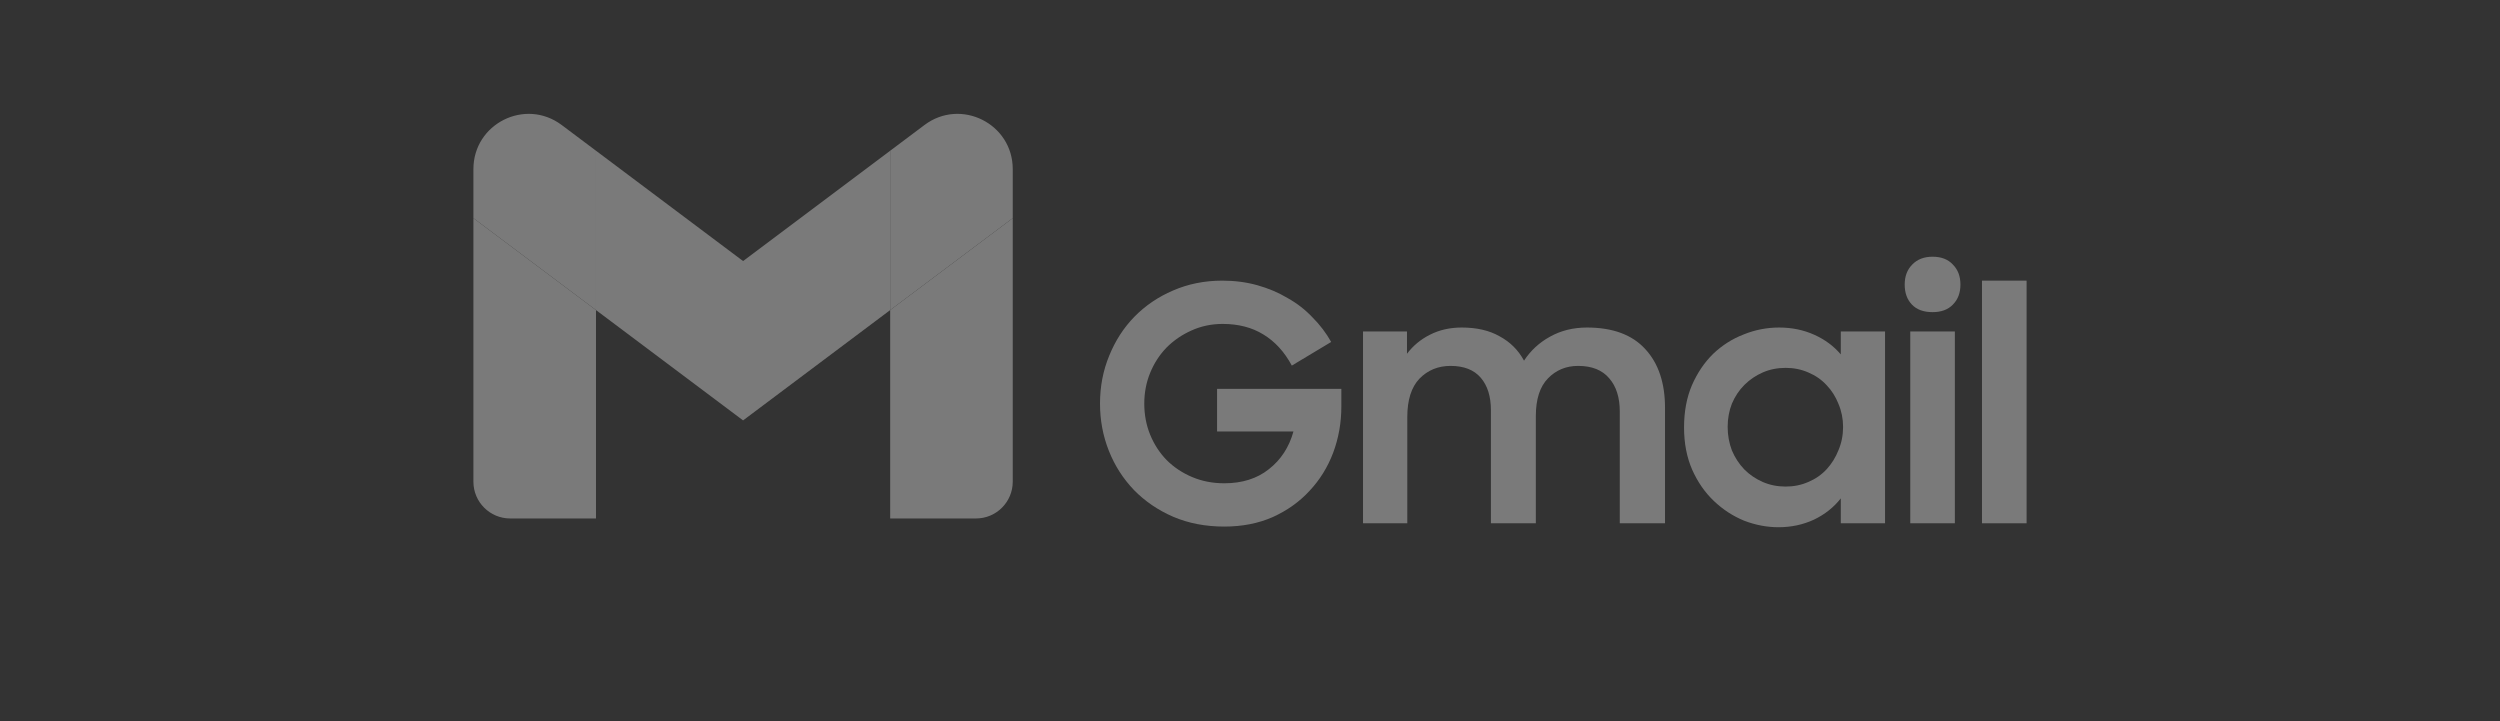 <svg width="156" height="45" viewBox="0 0 156 45" fill="none" xmlns="http://www.w3.org/2000/svg">
<rect x="0" y="0" width="156" height="45" fill="#333333" stroke="none"/>
<g opacity="0.35">
<path d="M31.835 32.352H37.19V19.349L29.541 13.613V30.058C29.541 31.327 30.57 32.352 31.835 32.352Z" fill="white"/>
<path d="M55.547 32.352H60.901C62.17 32.352 63.195 31.323 63.195 30.058V13.613L55.547 19.349" fill="white"/>
<path d="M55.547 9.406V19.349L63.195 13.613V10.553C63.195 7.715 59.956 6.098 57.688 7.8" fill="white"/>
<path d="M37.19 19.349V9.406L46.368 16.29L55.547 9.406V19.349L46.368 26.233" fill="white"/>
<path d="M29.541 10.553V13.613L37.19 19.349V9.406L35.048 7.8C32.776 6.098 29.541 7.715 29.541 10.553Z" fill="white"/>
<path d="M76.395 32.858C75.222 32.858 74.158 32.653 73.203 32.244C72.262 31.835 71.451 31.282 70.769 30.587C70.087 29.877 69.561 29.059 69.193 28.131C68.825 27.204 68.641 26.222 68.641 25.185C68.641 24.121 68.832 23.125 69.214 22.198C69.596 21.257 70.121 20.445 70.789 19.763C71.471 19.067 72.276 18.522 73.203 18.126C74.145 17.717 75.168 17.512 76.272 17.512C77.05 17.512 77.78 17.608 78.462 17.799C79.144 17.99 79.771 18.256 80.344 18.597C80.931 18.924 81.449 19.327 81.899 19.804C82.363 20.268 82.752 20.779 83.065 21.338L80.61 22.812C80.146 21.952 79.553 21.304 78.83 20.868C78.121 20.431 77.275 20.213 76.293 20.213C75.597 20.213 74.949 20.35 74.349 20.622C73.763 20.882 73.244 21.236 72.794 21.686C72.358 22.137 72.017 22.662 71.771 23.262C71.526 23.862 71.403 24.503 71.403 25.185C71.403 25.881 71.526 26.529 71.771 27.129C72.017 27.729 72.358 28.254 72.794 28.704C73.244 29.154 73.776 29.509 74.39 29.768C75.004 30.027 75.672 30.157 76.395 30.157C77.514 30.157 78.441 29.864 79.178 29.277C79.928 28.691 80.44 27.906 80.712 26.924H75.945V24.264H83.7V25.369C83.7 26.379 83.529 27.34 83.188 28.254C82.847 29.154 82.356 29.946 81.715 30.628C81.088 31.31 80.324 31.855 79.423 32.264C78.523 32.66 77.514 32.858 76.395 32.858Z" fill="white"/>
<path d="M85.053 20.684H87.795V22.075C88.177 21.57 88.654 21.175 89.227 20.888C89.814 20.588 90.475 20.438 91.212 20.438C92.153 20.438 92.944 20.622 93.585 20.991C94.24 21.345 94.745 21.85 95.099 22.505C95.508 21.877 96.047 21.38 96.716 21.011C97.398 20.629 98.168 20.438 99.028 20.438C100.637 20.438 101.851 20.888 102.67 21.789C103.488 22.675 103.897 23.896 103.897 25.451V32.653H101.074V25.676C101.074 24.803 100.856 24.114 100.419 23.61C99.983 23.091 99.335 22.832 98.475 22.832C97.725 22.832 97.098 23.091 96.593 23.61C96.088 24.128 95.836 24.912 95.836 25.963V32.653H93.033V25.594C93.033 24.735 92.821 24.06 92.398 23.569C91.976 23.078 91.348 22.832 90.516 22.832C89.739 22.832 89.091 23.098 88.572 23.63C88.068 24.162 87.815 24.96 87.815 26.024V32.653H85.053V20.684Z" fill="white"/>
<path d="M110.978 32.899C110.255 32.899 109.539 32.762 108.829 32.489C108.134 32.203 107.506 31.794 106.947 31.262C106.388 30.73 105.937 30.082 105.596 29.318C105.255 28.541 105.085 27.661 105.085 26.679C105.085 25.683 105.249 24.803 105.576 24.039C105.917 23.262 106.36 22.607 106.906 22.075C107.465 21.543 108.099 21.141 108.809 20.868C109.518 20.581 110.255 20.438 111.018 20.438C111.81 20.438 112.539 20.588 113.208 20.888C113.876 21.189 114.429 21.598 114.865 22.116V20.684H117.627V32.653H114.865V31.098C114.429 31.657 113.869 32.101 113.187 32.428C112.505 32.742 111.769 32.899 110.978 32.899ZM111.428 30.362C111.932 30.362 112.403 30.266 112.839 30.075C113.29 29.884 113.672 29.618 113.985 29.277C114.299 28.936 114.544 28.541 114.722 28.09C114.913 27.64 115.008 27.156 115.008 26.638C115.008 26.133 114.913 25.656 114.722 25.206C114.544 24.755 114.299 24.367 113.985 24.039C113.672 23.698 113.29 23.432 112.839 23.241C112.403 23.05 111.932 22.955 111.428 22.955C110.909 22.955 110.432 23.05 109.995 23.241C109.559 23.432 109.177 23.692 108.85 24.019C108.522 24.346 108.263 24.735 108.072 25.185C107.895 25.635 107.806 26.119 107.806 26.638C107.806 27.156 107.895 27.647 108.072 28.111C108.263 28.561 108.522 28.957 108.85 29.298C109.177 29.625 109.559 29.884 109.995 30.075C110.432 30.266 110.909 30.362 111.428 30.362Z" fill="white"/>
<path d="M119.201 20.684H121.983V32.653H119.201V20.684ZM118.853 17.758C118.853 17.24 119.01 16.824 119.323 16.51C119.637 16.183 120.06 16.019 120.592 16.019C121.137 16.019 121.56 16.183 121.86 16.51C122.174 16.824 122.331 17.24 122.331 17.758C122.331 18.276 122.174 18.692 121.86 19.006C121.56 19.32 121.137 19.477 120.592 19.477C120.033 19.477 119.603 19.32 119.303 19.006C119.003 18.692 118.853 18.276 118.853 17.758Z" fill="white"/>
<path d="M123.676 17.512H126.459V32.653H123.676V17.512Z" fill="white"/>
</g>
</svg>
